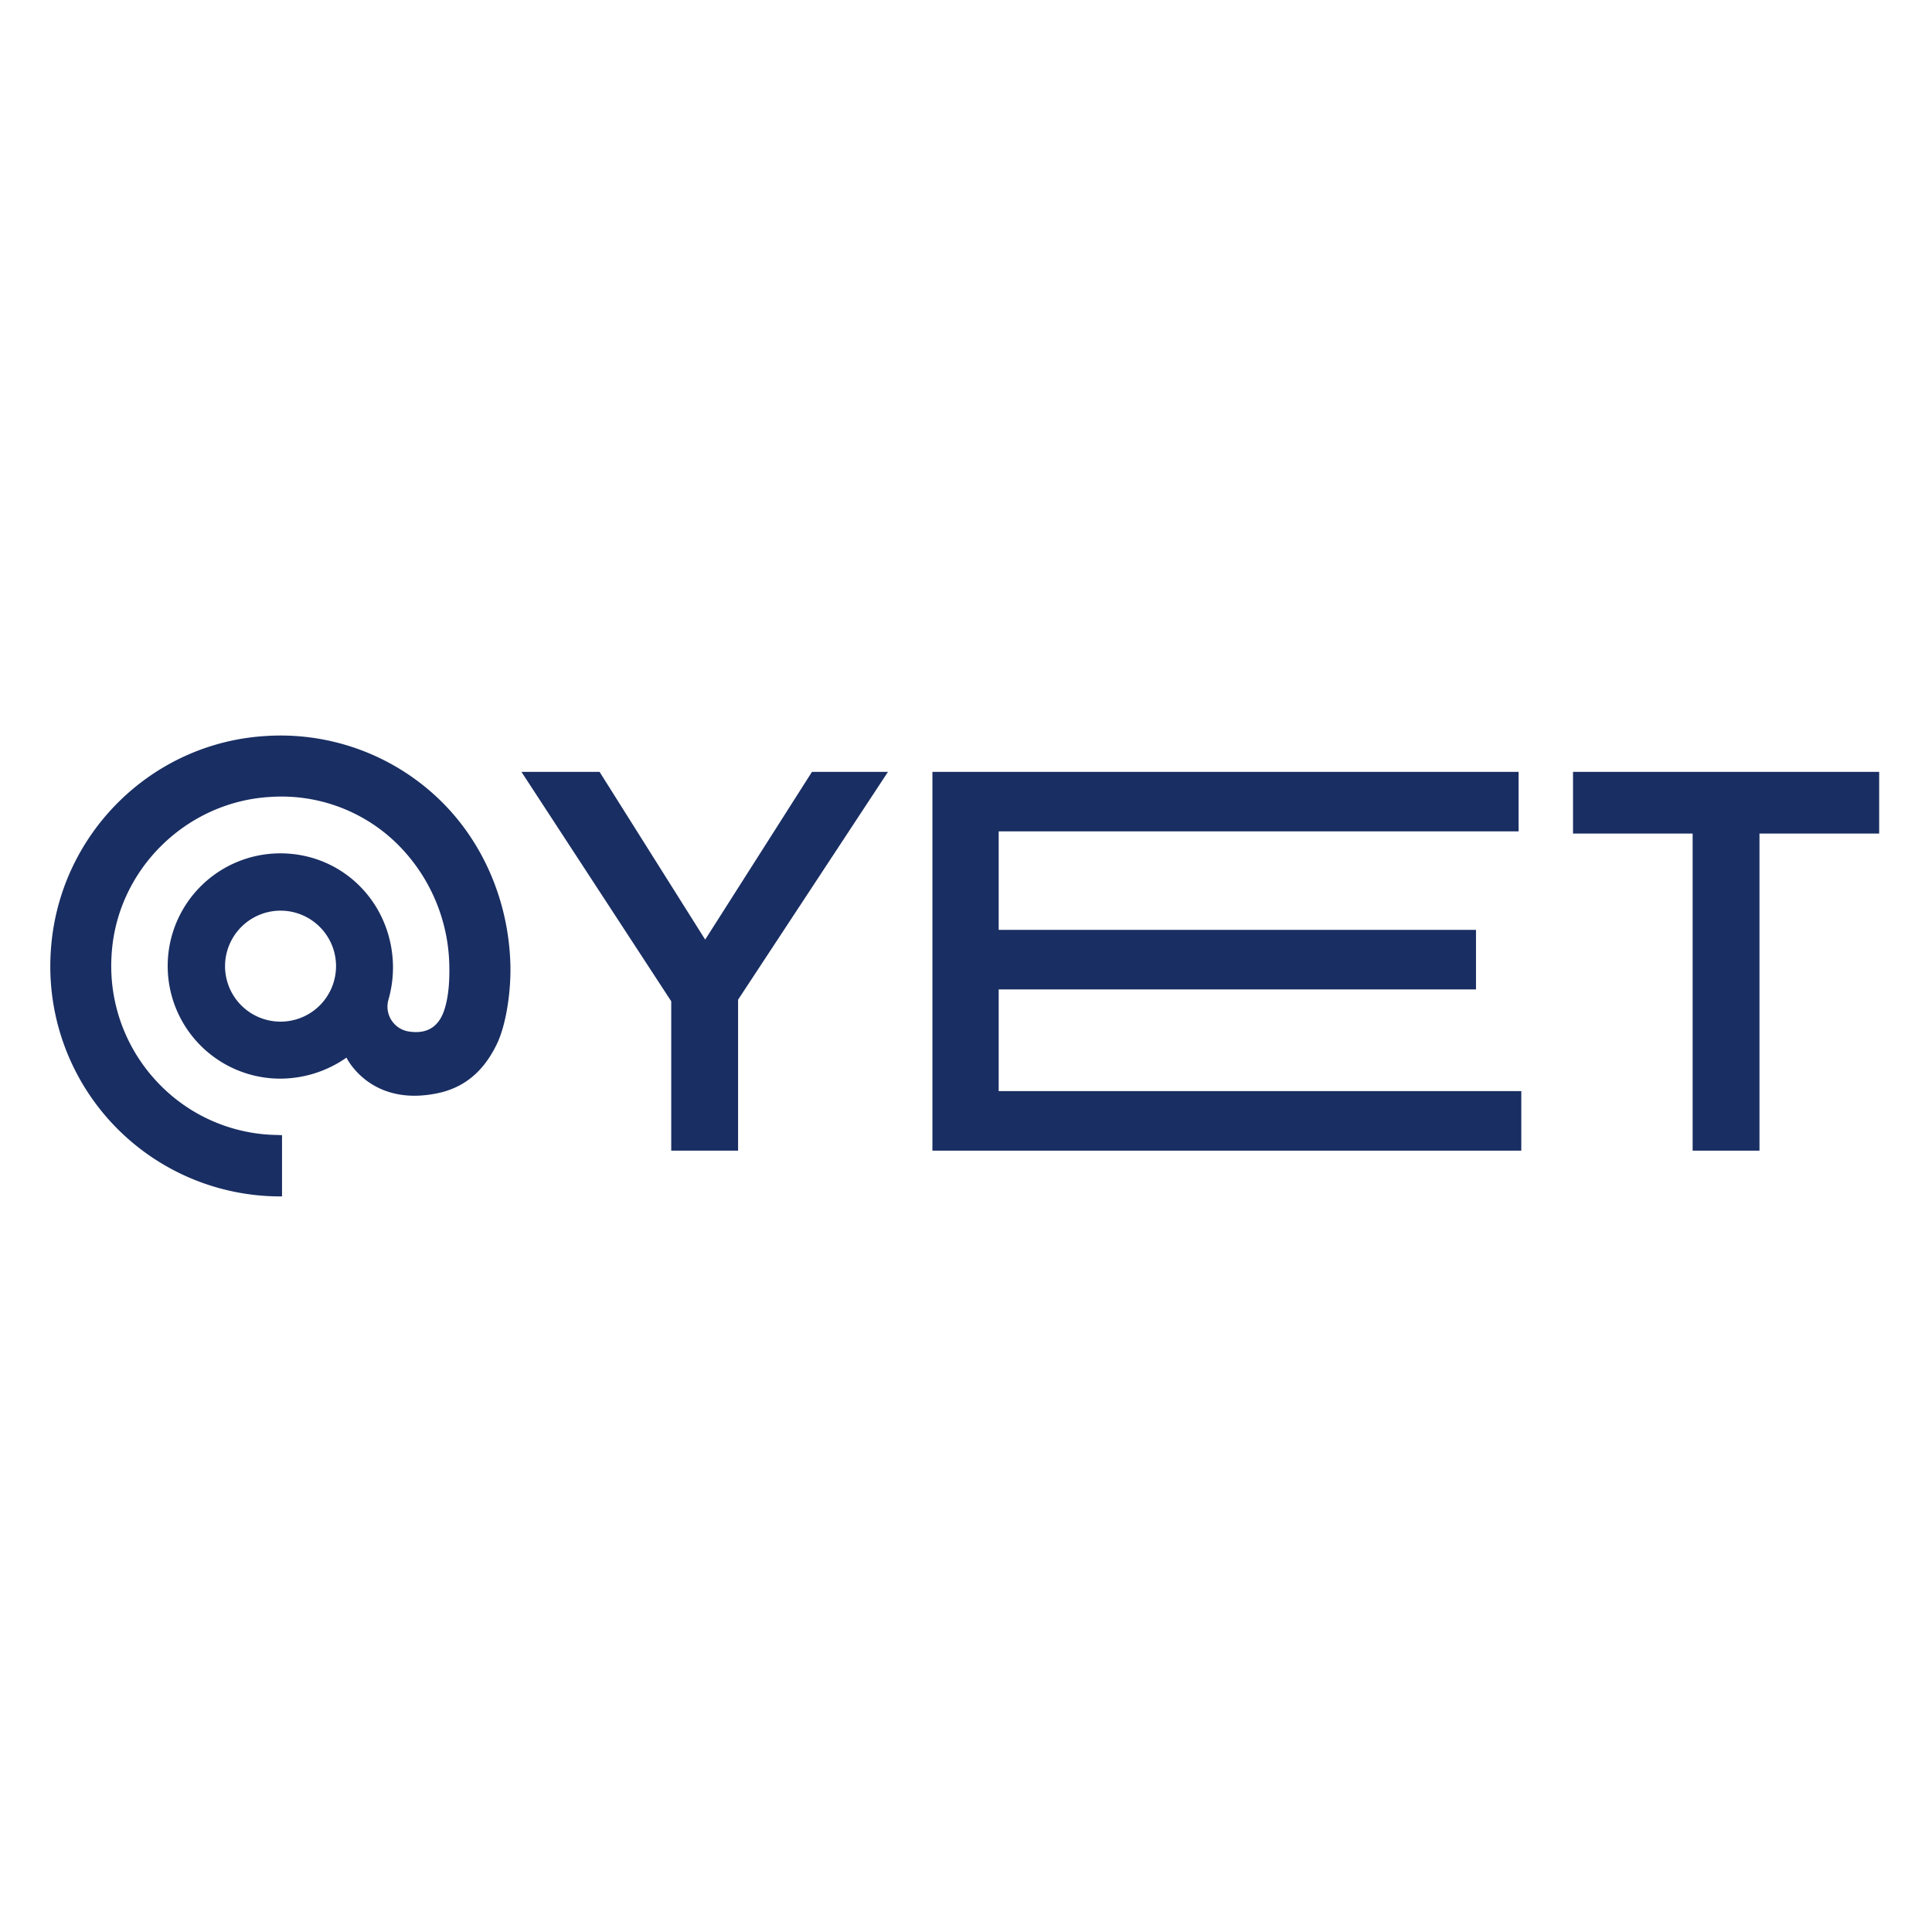 <?xml version="1.0" encoding="UTF-8"?>
<svg xmlns="http://www.w3.org/2000/svg" id="svg4903" viewBox="0 0 768 768">
  <defs>
    <style>.cls-1{fill:#192e62;}</style>
  </defs>
  <polygon class="cls-1" points="280.32 373.51 238.34 306.83 207.28 306.83 266.83 398.03 266.83 457.4 293.4 457.4 293.4 397.39 352.98 306.83 322.77 306.83 280.32 373.51"></polygon>
  <polygon class="cls-1" points="396.99 393.31 586.73 393.31 586.73 369.64 396.99 369.64 396.99 330.48 603.66 330.48 603.66 306.83 370.65 306.83 370.65 457.4 604.74 457.4 604.74 433.73 396.99 433.73 396.99 393.31"></polygon>
  <polygon class="cls-1" points="625.3 306.83 625.3 331.35 672.85 331.35 672.85 457.4 699.42 457.4 699.42 331.35 747 331.35 747 306.83 625.3 306.83"></polygon>
  <path class="cls-1" d="M174,317.19a91,91,0,0,0-68.58-24.6c-45.75,2.85-82.4,39.65-85.23,85.59a91.43,91.43,0,0,0,91,97.41h.92V451.25l-1.9-.08a66.51,66.51,0,0,1-47.6-20.95,67.19,67.19,0,0,1-18.26-50.43c1.87-33.8,29.49-61.11,63.17-63a65.57,65.57,0,0,1,49.68,18A69.77,69.77,0,0,1,178.61,384c.13,6.37-.34,12.29-1.93,17.27-1.69,5.3-5.46,10.2-14.33,8.74a10,10,0,0,1-8-12.39A47,47,0,0,0,156.22,384c-.41-25.18-20.08-44.78-44.78-44.78a44.78,44.78,0,0,0,0,89.56,46.05,46.05,0,0,0,26.29-8.36c.64,1.36,10.41,19.65,36.41,14.11,10.93-2.33,18.34-9.11,23.34-19.44,3.65-7.52,5.62-20.54,5.42-31.11C202.36,358.81,192.28,334.45,174,317.19ZM111.46,362a22.06,22.06,0,1,1-22,22.06A22.09,22.09,0,0,1,111.46,362Z"></path>
</svg>
